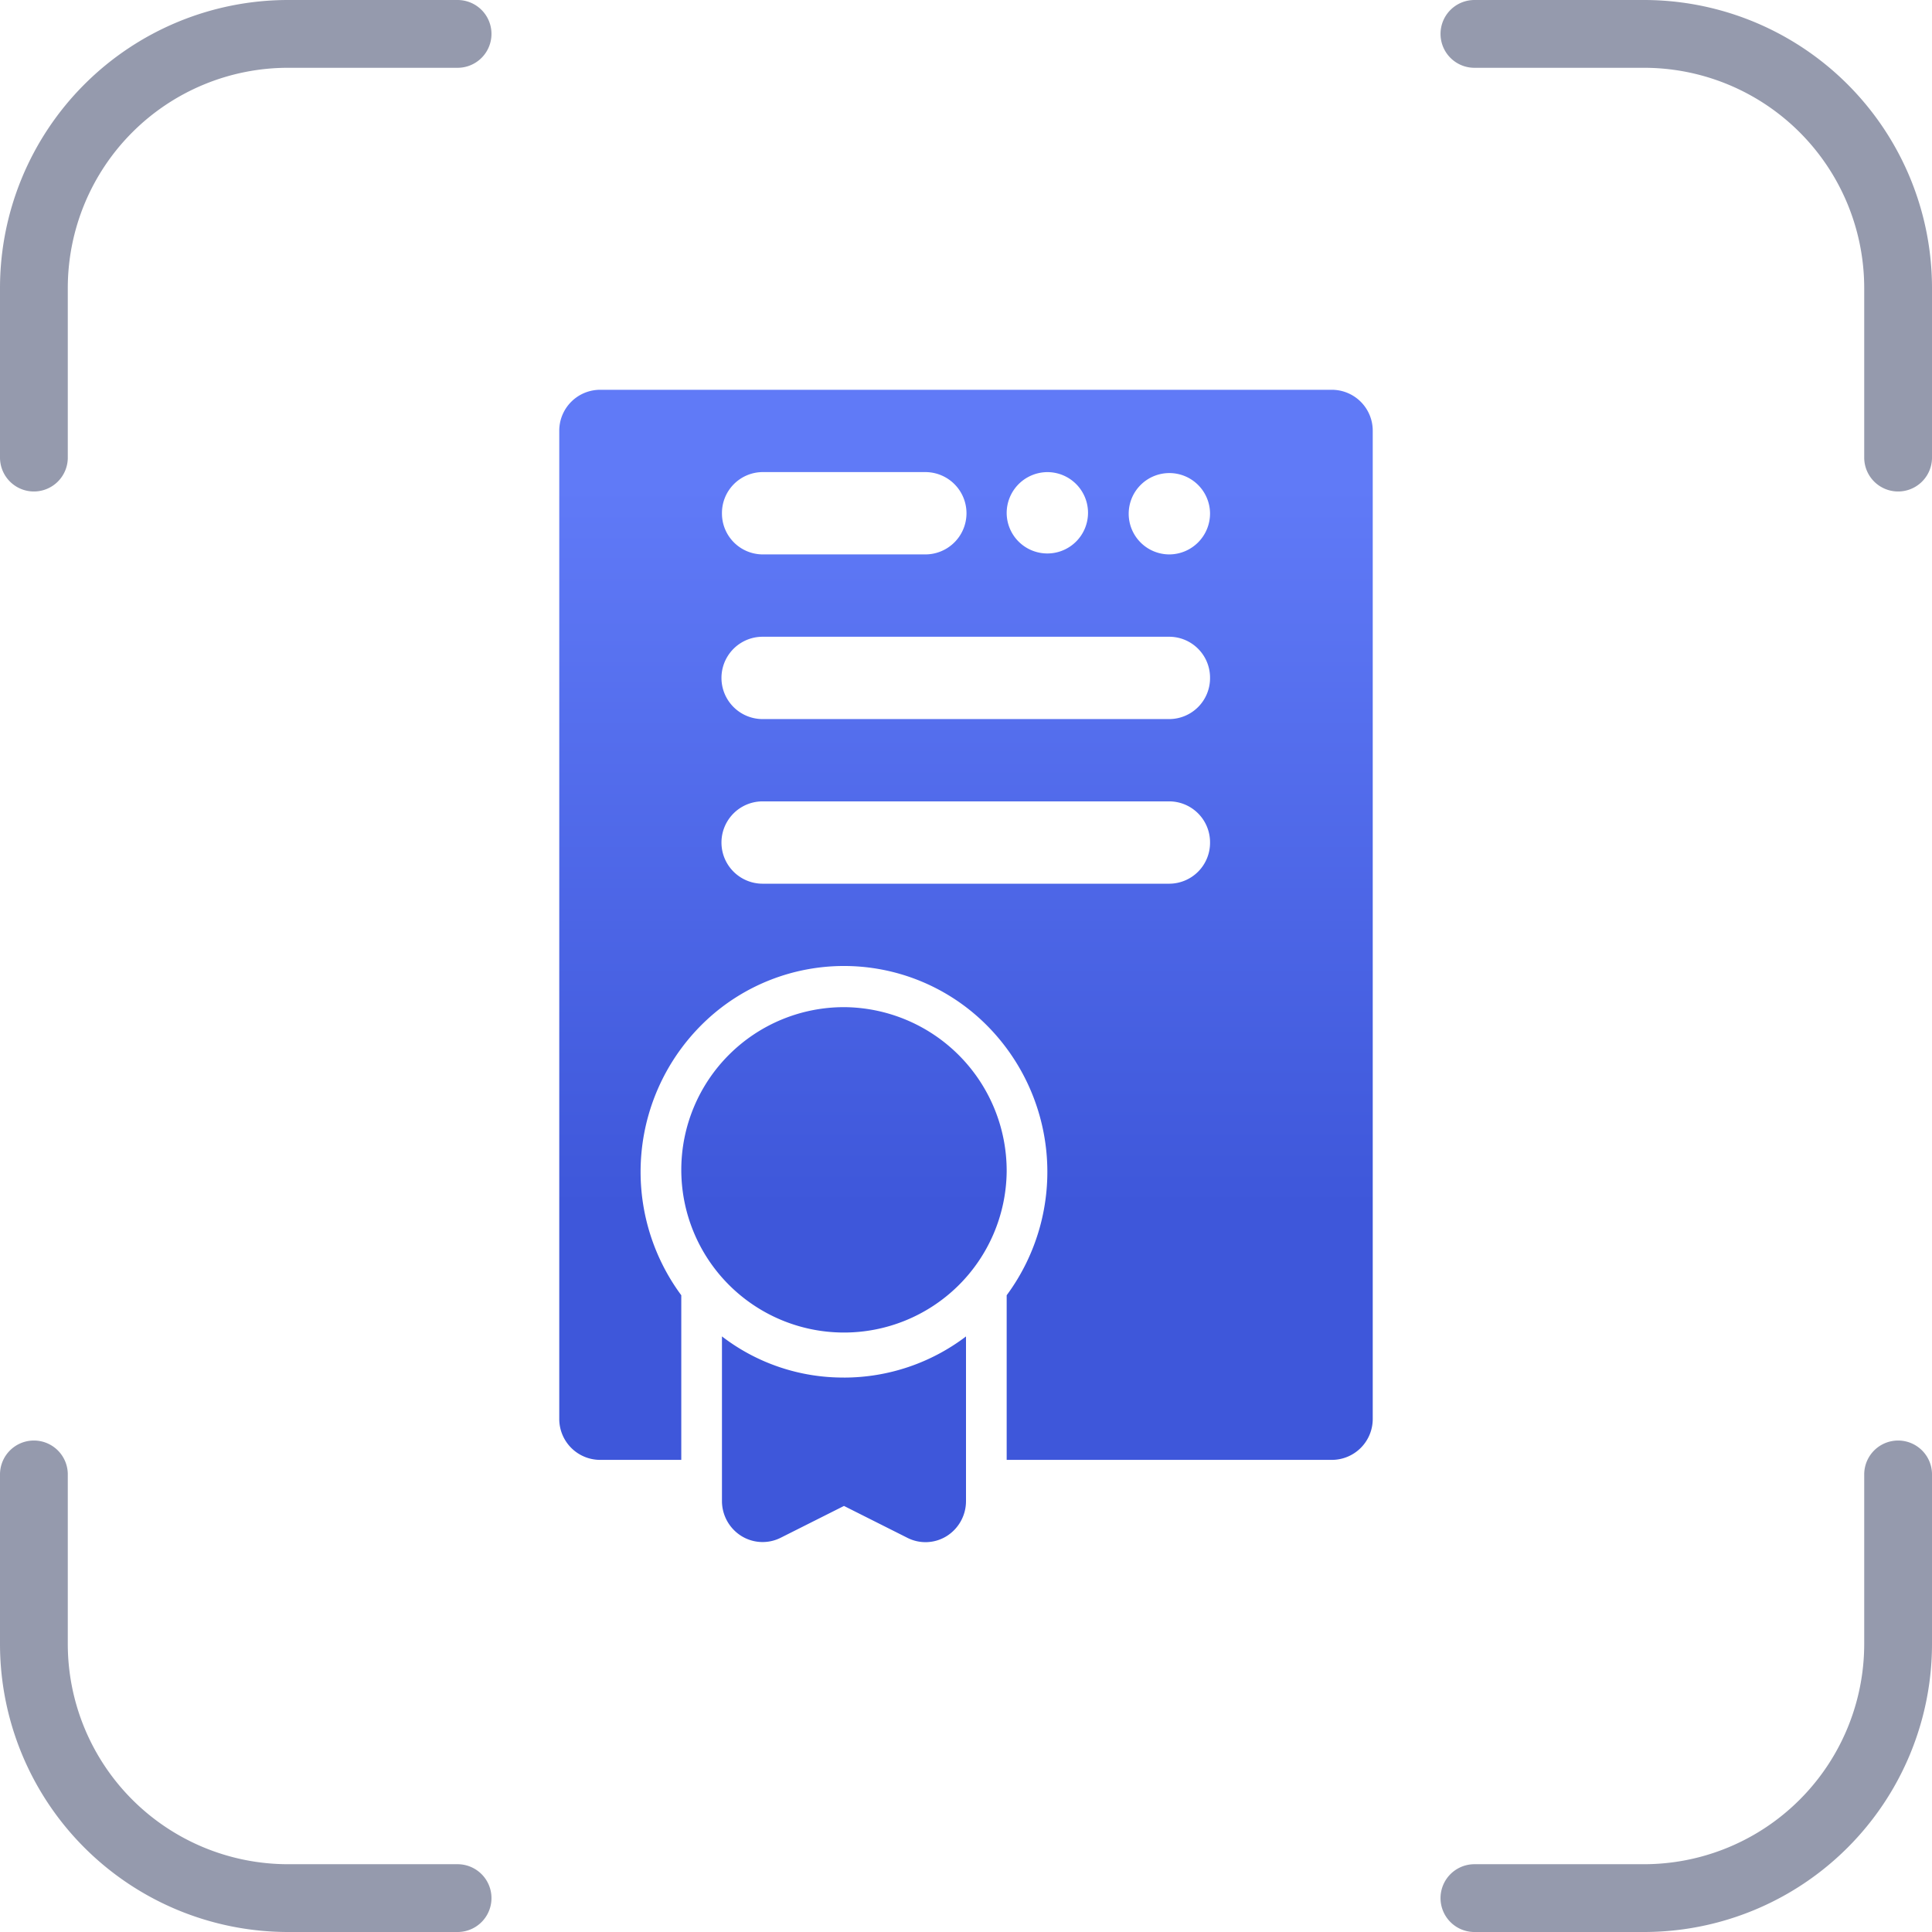 <svg xmlns="http://www.w3.org/2000/svg" xmlns:xlink="http://www.w3.org/1999/xlink" width="57" height="57" viewBox="0 0 57 57">
  <defs>
    <linearGradient id="linear-gradient" x1="0.586" y1="0.949" x2="0.586" y2="0.083" gradientUnits="objectBoundingBox">
      <stop offset="0" stop-color="#3e57da"/>
      <stop offset="0.276" stop-color="#3e57da"/>
      <stop offset="1" stop-color="#607af7"/>
    </linearGradient>
  </defs>
  <g id="Group_83806" data-name="Group 83806" transform="translate(-188.5 -1439.5)">
    <g id="Group_83182" data-name="Group 83182">
      <path id="Path_48851" data-name="Path 48851" d="M16.25,3.75h-5a7.5,7.5,0,0,0-7.5,7.5v5m42.5-12.5h5a7.5,7.5,0,0,1,7.5,7.5v5m0,30v5a7.5,7.5,0,0,1-7.5,7.5h-5m-30,0h-5a7.5,7.5,0,0,1-7.5-7.5v-5" transform="translate(185.75 1436.75)" fill="none" stroke="#959aad" stroke-linecap="round" stroke-linejoin="round" stroke-width="2"/>
      <g id="_71_ceritificate" data-name="71 ceritificate" transform="translate(199 1449)">
        <path id="Path_262223" data-name="Path 262223" d="M19.2,25.071a4.8,4.8,0,1,1-4.8-4.857A4.829,4.829,0,0,1,19.2,25.071Zm-4.8,6.071a5.858,5.858,0,0,1-3.6-1.214v4.857a1.217,1.217,0,0,0,.572,1.031,1.188,1.188,0,0,0,1.168.049l1.86-.935,1.86.935a1.181,1.181,0,0,0,1.176-.049A1.218,1.218,0,0,0,18,34.786V29.929a5.954,5.954,0,0,1-3.6,1.214ZM30,3.214V32.357a1.207,1.207,0,0,1-1.2,1.214H19.2V28.714a6.123,6.123,0,0,0-.763-8.134,5.948,5.948,0,0,0-8.075,0A6.123,6.123,0,0,0,9.6,28.714v4.857H7.2A1.207,1.207,0,0,1,6,32.357V3.214A1.207,1.207,0,0,1,7.2,2H28.8A1.207,1.207,0,0,1,30,3.214ZM19.2,5.643a1.2,1.2,0,1,0,1.2-1.214A1.207,1.207,0,0,0,19.2,5.643Zm-8.4,0A1.207,1.207,0,0,0,12,6.857h4.8a1.214,1.214,0,0,0,0-2.429H12A1.207,1.207,0,0,0,10.8,5.643Zm14.4,9.714A1.207,1.207,0,0,0,24,14.143H12a1.214,1.214,0,0,0,0,2.429H24A1.207,1.207,0,0,0,25.2,15.357Zm0-4.857A1.207,1.207,0,0,0,24,9.286H12a1.214,1.214,0,0,0,0,2.429H24A1.207,1.207,0,0,0,25.2,10.5Zm0-4.857A1.2,1.2,0,1,0,24,6.857,1.207,1.207,0,0,0,25.2,5.643Z" transform="translate(0 0)" fill="url(#linear-gradient)"/>
      </g>
    </g>
  </g>
</svg>

